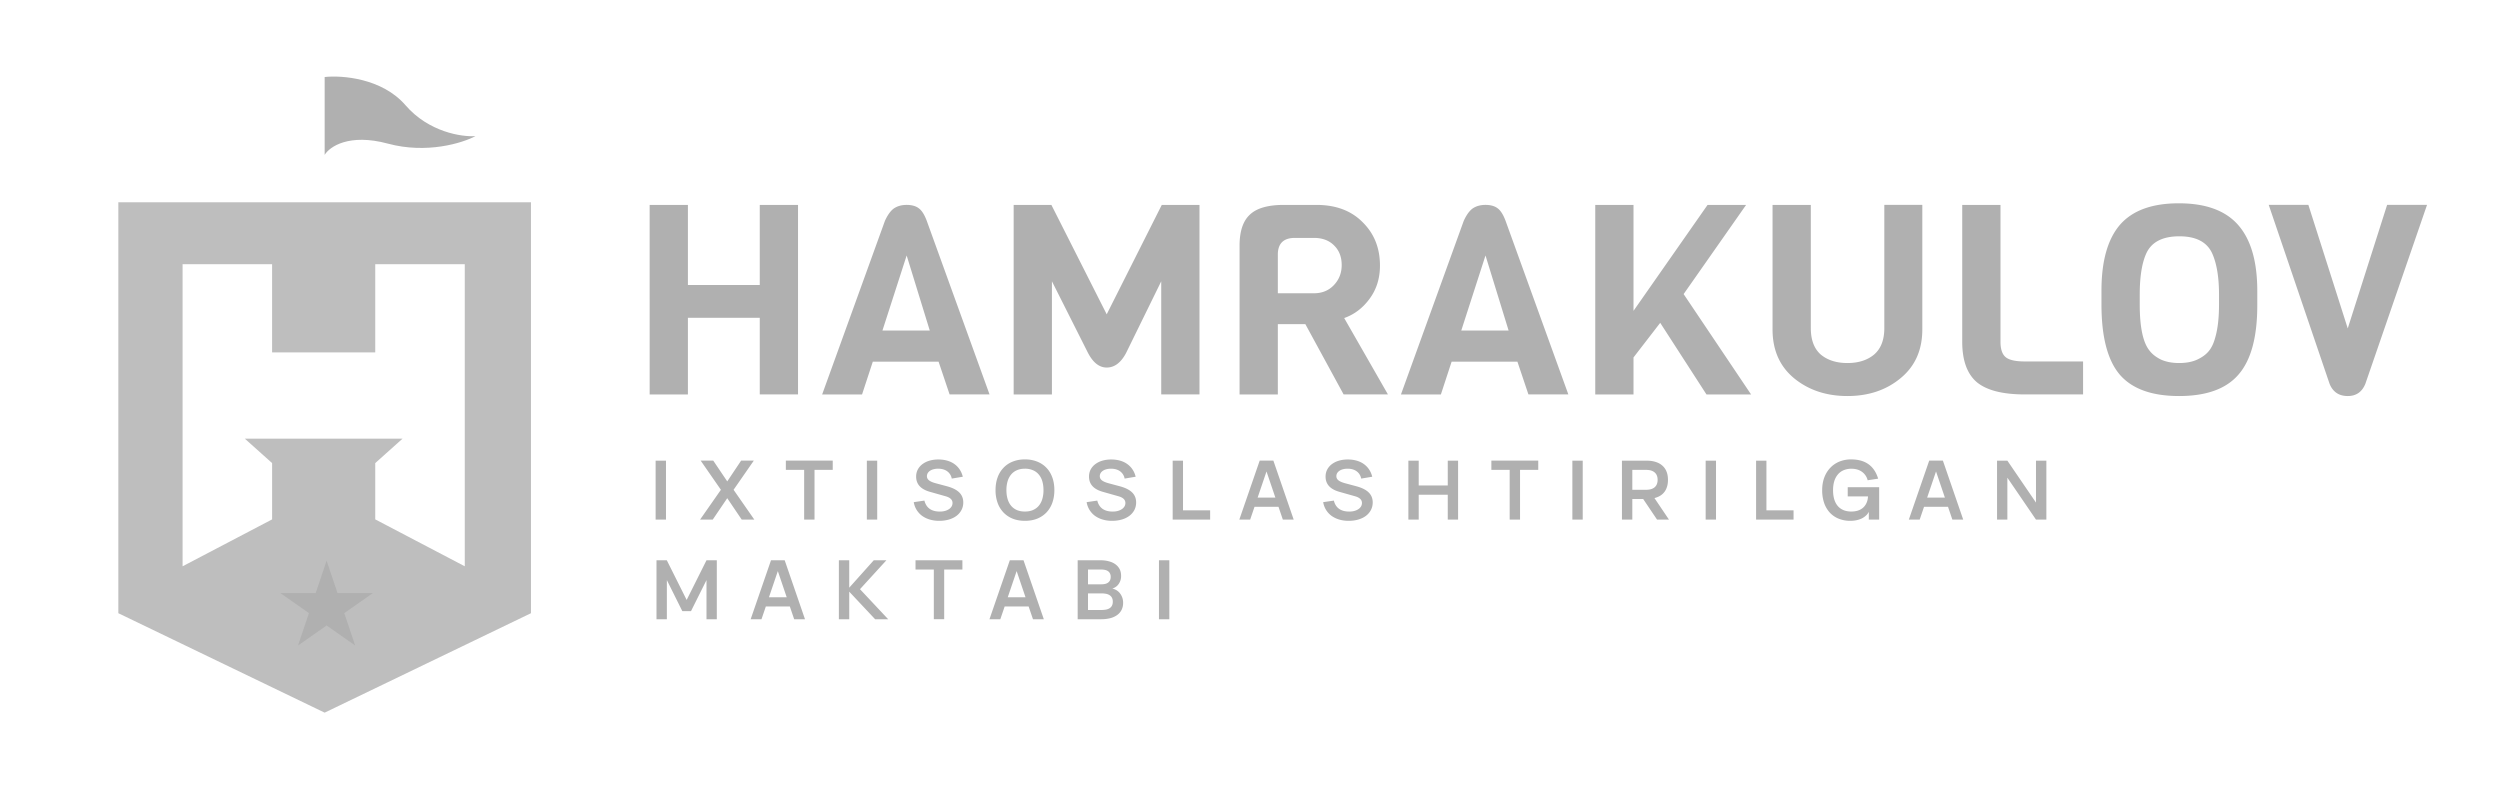 <svg xmlns="http://www.w3.org/2000/svg" width="202" height="64" fill="none"><g clip-path="url(#a)"><mask id="b" width="240" height="232" x="-20" y="-84" maskUnits="userSpaceOnUse" style="mask-type:luminance"><path fill="#fff" d="M219.782-83.2H-19.204v230.4h238.986V-83.2Z"/></mask><g fill="#B0B0B0" mask="url(#b)"><path d="M52.974 41.983V37.22h.838v4.764h-.838Zm3.593 0 1.682-2.408-1.634-2.356h1.017l1.13 1.678 1.12-1.678h1.025l-1.634 2.356 1.675 2.408H59.93l-1.168-1.73-1.172 1.73h-1.024Zm8.409 0v-4.016h-1.479v-.748h3.788v.748h-1.472v4.017h-.837Zm5.065 0V37.22h.838v4.764h-.838Zm5.844.1a2.64 2.64 0 0 1-.765-.106 2.054 2.054 0 0 1-.62-.301 1.71 1.71 0 0 1-.668-1.102l.86-.126c.074.294.216.515.425.665.211.148.484.222.82.222.15 0 .286-.016.41-.05a1.12 1.12 0 0 0 .328-.145.702.702 0 0 0 .213-.218.547.547 0 0 0 .076-.282c0-.256-.184-.435-.552-.54l-1.282-.363c-.737-.21-1.106-.619-1.106-1.227 0-.208.044-.396.131-.566.09-.17.214-.316.372-.437a1.76 1.76 0 0 1 .566-.281c.22-.066.461-.1.723-.1.26 0 .498.032.714.093.218.062.411.152.579.271.17.12.312.265.427.437.117.172.204.37.259.592l-.893.15a.928.928 0 0 0-.369-.59c-.193-.139-.436-.208-.73-.208a1.42 1.42 0 0 0-.376.046.855.855 0 0 0-.286.126.59.59 0 0 0-.183.192.481.481 0 0 0-.062.242c0 .134.057.247.172.337.115.09.3.17.555.238l.88.235c.45.12.784.286 1.002.5.218.214.328.484.328.81 0 .22-.047.423-.142.606a1.426 1.426 0 0 1-.396.47c-.17.13-.376.231-.617.304a2.79 2.79 0 0 1-.793.106Zm6.93 0c-.372 0-.706-.06-1-.179a2.145 2.145 0 0 1-.744-.506 2.215 2.215 0 0 1-.47-.784 3.01 3.01 0 0 1-.161-1.012c0-.371.054-.709.162-1.013a2.18 2.18 0 0 1 .469-.78c.204-.22.452-.388.744-.507a2.6 2.6 0 0 1 1-.182 2.6 2.6 0 0 1 1 .182c.293.119.543.288.747.506.205.216.36.477.469.781.108.304.162.642.162 1.013 0 .37-.054.707-.162 1.012a2.215 2.215 0 0 1-.469.784 2.136 2.136 0 0 1-.748.506c-.294.12-.627.179-1 .179Zm0-.751c.25 0 .468-.041.654-.123.19-.084.345-.2.47-.35.126-.152.22-.334.282-.546a2.55 2.55 0 0 0 .093-.712c0-.26-.031-.496-.093-.708a1.468 1.468 0 0 0-.283-.546 1.217 1.217 0 0 0-.469-.35 1.582 1.582 0 0 0-.654-.126c-.25 0-.469.042-.655.126a1.221 1.221 0 0 0-.465.35c-.124.15-.219.332-.283.546a2.52 2.52 0 0 0-.093.709c0 .26.03.497.093.71.062.213.155.395.28.547.123.15.278.267.464.35.189.082.408.123.659.123Zm7.038.751a2.64 2.64 0 0 1-.765-.106 2.056 2.056 0 0 1-.62-.301 1.713 1.713 0 0 1-.668-1.102l.86-.126c.074.294.215.515.424.665.212.148.485.222.82.222.15 0 .287-.016.41-.05.127-.035.236-.083.328-.145a.7.7 0 0 0 .214-.218.546.546 0 0 0 .076-.282c0-.256-.184-.435-.552-.54l-1.282-.363c-.738-.21-1.106-.619-1.106-1.227 0-.208.043-.396.13-.566.09-.17.214-.316.373-.437a1.76 1.76 0 0 1 .565-.281c.22-.066.462-.1.724-.1.26 0 .497.032.714.093.218.062.41.152.578.271.17.12.313.265.428.437.117.172.203.37.258.592l-.892.15a.93.93 0 0 0-.37-.59c-.192-.139-.436-.208-.73-.208-.138 0-.263.015-.376.046a.855.855 0 0 0-.286.126.59.59 0 0 0-.182.192.48.48 0 0 0-.062.242c0 .134.057.247.172.337.115.09.3.17.555.238l.879.235c.45.12.785.286 1.003.5.218.214.327.484.327.81 0 .22-.047.423-.14.606a1.427 1.427 0 0 1-.397.47 1.91 1.91 0 0 1-.617.304c-.24.07-.504.106-.793.106Zm4.899-.1V37.22h.835v4.017h2.192v.748h-3.027Zm9.777 0h-.876l-.351-1.032h-1.938l-.351 1.032h-.876l1.645-4.764h1.106l1.641 4.764Zm-1.479-1.776-.717-2.114-.717 2.114h1.434Zm5.917 1.876c-.276 0-.531-.035-.765-.106a2.041 2.041 0 0 1-.62-.301 1.71 1.71 0 0 1-.669-1.102l.862-.126c.073.294.214.515.423.665.212.148.485.222.821.222.149 0 .286-.016.41-.05.126-.035.235-.083.327-.145a.694.694 0 0 0 .214-.218.542.542 0 0 0 .076-.282c0-.256-.184-.435-.551-.54l-1.283-.363c-.737-.21-1.106-.619-1.106-1.227 0-.208.044-.396.131-.566a1.32 1.32 0 0 1 .372-.437 1.77 1.77 0 0 1 .565-.281c.221-.066.462-.1.724-.1.26 0 .498.032.714.093.218.062.411.152.579.271.17.12.312.265.427.437.117.172.203.37.259.592l-.893.15a.93.93 0 0 0-.369-.59c-.193-.139-.436-.208-.731-.208-.137 0-.263.015-.375.046a.85.85 0 0 0-.286.126.596.596 0 0 0-.183.192.484.484 0 0 0-.062.242c0 .134.057.247.172.337.115.09.3.17.555.238l.879.235c.45.12.785.286 1.003.5.218.214.328.484.328.81 0 .22-.048.423-.142.606a1.423 1.423 0 0 1-.396.47c-.17.13-.376.231-.617.304-.239.07-.503.106-.793.106Zm4.83-.1V37.22h.835v2.005h2.347V37.22h.834v4.764h-.834v-2.011h-2.347v2.011h-.835Zm8.184 0v-4.016h-1.479v-.748h3.788v.748h-1.471v4.017h-.838Zm5.066 0V37.22h.837v4.764h-.837Zm5.723-1.663h-.879v1.663h-.838V37.22h1.961c.295 0 .551.036.769.106.221.07.403.173.548.308.147.132.257.294.331.486.074.192.11.41.11.652 0 .384-.09.703-.272.956-.182.252-.455.424-.82.516l1.172 1.74h-.962l-1.12-1.664Zm-.879-.745h1.117c.301 0 .53-.069.689-.205.159-.14.238-.339.238-.599 0-.26-.079-.459-.238-.596-.159-.139-.388-.208-.689-.208h-1.117v1.608Zm5.926 2.408V37.22h.837v4.764h-.837Zm4.075 0V37.22h.835v4.017h2.192v.748h-3.027Zm9.108-.628a1.013 1.013 0 0 1-.231.304c-.097.09-.209.168-.338.232a1.914 1.914 0 0 1-.427.142 2.39 2.39 0 0 1-.493.05 2.48 2.48 0 0 1-.934-.169 1.997 1.997 0 0 1-.721-.486 2.247 2.247 0 0 1-.462-.778 3.165 3.165 0 0 1-.162-1.048c0-.373.057-.712.169-1.016.115-.305.275-.565.48-.781.204-.218.45-.387.737-.507a2.49 2.49 0 0 1 .955-.178c.57 0 1.036.13 1.399.387.363.258.624.647.783 1.168l-.848.129a1.186 1.186 0 0 0-.466-.685c-.227-.163-.508-.245-.844-.245a1.6 1.6 0 0 0-.624.116c-.184.077-.34.19-.469.34a1.567 1.567 0 0 0-.293.544c-.066.214-.1.458-.1.734 0 .271.031.514.094.728.064.214.158.395.282.543.126.147.282.26.465.337.184.077.397.116.638.116.191 0 .367-.026.528-.076.16-.053.299-.13.416-.232.118-.104.211-.232.28-.384.071-.152.111-.328.12-.53h-1.637v-.747h2.54v2.62H151v-.628Zm7.626.628h-.876l-.351-1.032h-1.938l-.351 1.032h-.876l1.645-4.764h1.106l1.641 4.764Zm-1.479-1.776-.717-2.114-.717 2.114h1.434Zm4.214 1.776V37.22h.834l2.313 3.388V37.22h.838v4.764h-.838l-2.313-3.387v3.388h-.834ZM53.045 50.034V45.27h.834l1.603 3.206 1.603-3.206h.834v4.764h-.834v-3.163l-1.251 2.508h-.703l-1.248-2.508v3.163h-.838Zm12 0h-.876l-.351-1.032H61.88l-.352 1.032h-.875l1.644-4.764h1.106l1.64 4.764Zm-1.479-1.776-.717-2.115-.717 2.114h1.434Zm4.214-2.988h.838v2.216L70.6 45.27h1.02l-2.133 2.336 2.278 2.428H70.71l-2.092-2.227v2.227h-.837V45.27Zm7.673 4.764v-4.017h-1.479v-.747h3.788v.747H76.29v4.017h-.837Zm8.887 0h-.875l-.352-1.032h-1.936l-.352 1.032h-.876l1.644-4.764H82.7l1.64 4.764Zm-1.478-1.776-.717-2.115-.717 2.114h1.434Zm6.128 1.776h-1.914V45.27h1.862c.23 0 .444.026.644.08.202.05.377.127.524.23.15.105.266.235.352.391.085.157.127.34.127.55a1.097 1.097 0 0 1-.234.715.916.916 0 0 1-.231.207 1.05 1.05 0 0 1-.248.116 1.028 1.028 0 0 1 .586.338 1.224 1.224 0 0 1 .29.81 1.243 1.243 0 0 1-.139.6 1.17 1.17 0 0 1-.379.413 1.665 1.665 0 0 1-.558.238 2.99 2.99 0 0 1-.683.076Zm-.035-4.017H87.91v1.195h1.08c.105 0 .204-.01.296-.03a.652.652 0 0 0 .237-.1.507.507 0 0 0 .163-.188.627.627 0 0 0 .058-.284.576.576 0 0 0-.062-.282.473.473 0 0 0-.166-.185.646.646 0 0 0-.248-.096 1.554 1.554 0 0 0-.313-.03Zm.034 3.27c.122 0 .238-.01.348-.027a.855.855 0 0 0 .293-.1.563.563 0 0 0 .207-.204.68.68 0 0 0 .076-.341.654.654 0 0 0-.076-.334.55.55 0 0 0-.203-.202.785.785 0 0 0-.286-.103 1.829 1.829 0 0 0-.331-.03H87.91v1.34h1.08Zm4.655.747V45.27h.838v4.764h-.838ZM64.481 31.87h-3.092v-6.194h-5.806v6.195h-3.091V16.556h3.091v6.474h5.806v-6.474h3.092V31.87Zm15.473 0h-3.226l-.89-2.645h-5.316l-.868 2.646H66.43l5.072-14.025c.222-.487.467-.824.734-1.01.281-.187.623-.28 1.023-.28.4 0 .72.086.957.258.252.172.474.516.667 1.032l5.072 14.025Zm-4.828-5.162-1.868-6.066-1.957 6.067h3.825Zm18.701-3.978-2.847 5.807c-.415.774-.934 1.161-1.557 1.161-.608 0-1.12-.408-1.535-1.226l-2.892-5.743v9.142h-3.092V16.556h3.048l4.47 8.84 4.45-8.84h3.047V31.87h-3.092v-9.142Zm18.319 9.14h-3.581l-3.092-5.678h-2.224v5.679h-3.092V19.847c0-1.148.274-1.98.823-2.495.548-.53 1.468-.796 2.758-.796h2.625c1.572 0 2.817.466 3.737 1.398.934.918 1.401 2.086 1.401 3.506 0 1.033-.281 1.929-.845 2.689-.549.745-1.231 1.262-2.046 1.549l3.536 6.173Zm-5.983-8.173c.652 0 1.186-.215 1.601-.645.43-.445.645-.99.645-1.635 0-.66-.207-1.19-.622-1.592-.401-.401-.942-.602-1.624-.602h-1.535c-.92 0-1.379.452-1.379 1.355v3.12h2.914Zm20.56 8.173h-3.226l-.889-2.645h-5.317l-.867 2.646h-3.226l5.072-14.025c.223-.487.467-.824.734-1.01.282-.187.623-.28 1.024-.28.4 0 .719.086.956.258.252.172.475.516.667 1.032l5.072 14.025Zm-4.827-5.162-1.868-6.066-1.958 6.067h3.826Zm14.141-2.946 5.45 8.109h-3.604l-3.737-5.786-2.158 2.796v2.99h-3.092V16.556h3.092v8.56l5.984-8.56h3.114l-5.049 7.206Zm19.286-7.206v10.066c0 1.664-.586 2.976-1.757 3.937-1.157.96-2.588 1.441-4.293 1.441-1.706 0-3.144-.48-4.316-1.441-1.156-.96-1.735-2.273-1.735-3.937V16.556h3.092v9.959c0 .946.267 1.656.801 2.13.549.458 1.268.688 2.158.688.89 0 1.609-.23 2.157-.688.549-.474.823-1.184.823-2.13v-9.96h3.07Zm12.99 15.314h-4.716c-1.779 0-3.069-.329-3.87-.989-.786-.673-1.179-1.763-1.179-3.27V16.557h3.092v11.056c0 .602.141 1.018.422 1.248.282.23.794.344 1.535.344h4.716v2.667Zm14.076-8.367v1.162c0 2.567-.504 4.431-1.512 5.593-.994 1.161-2.595 1.742-4.805 1.742-2.21 0-3.811-.58-4.805-1.742-.979-1.162-1.468-3.048-1.468-5.657v-1.119c0-2.38.497-4.151 1.49-5.313 1.009-1.162 2.596-1.742 4.761-1.742 2.18 0 3.781.588 4.804 1.764 1.024 1.175 1.535 2.946 1.535 5.313Zm-3.092 1.098v-.796c0-1.377-.178-2.474-.534-3.291-.415-.947-1.304-1.42-2.669-1.42-1.379 0-2.276.473-2.691 1.42-.342.774-.512 1.871-.512 3.29v.797c0 1.85.267 3.097.801 3.742.207.273.511.51.912.71.415.186.904.28 1.468.28.578 0 1.068-.094 1.468-.28.401-.186.712-.416.934-.688.223-.273.393-.631.512-1.076.208-.702.311-1.599.311-2.689Zm16.807-8.045-4.982 14.454c-.267.66-.742.99-1.424.99-.712 0-1.201-.33-1.468-.99l-4.916-14.454h3.203l3.181 9.98 3.181-9.98h3.225Z"/><path fill-opacity=".82" fill-rule="evenodd" d="M42.901 16.344H9.562v33.203l16.67 8.035 16.67-8.035V16.344Zm-20.915 5.003h-7.234v24.41l7.234-3.79v-4.549l-2.202-1.971h12.738l-2.202 1.971v4.548l7.234 3.79V21.347H30.32v7.126h-8.334v-7.126Z" clip-rule="evenodd"/><path d="m26.39 45.301.882 2.62h2.856l-2.31 1.618.882 2.62-2.31-1.62-2.311 1.62.882-2.62-2.31-1.618h2.856l.882-2.62Zm6.368-36.804c-1.887-2.183-5.137-2.426-6.526-2.274v6.292c.393-.657 1.966-1.759 5.11-.91 3.146.85 6.029-.05 7.077-.606-1.1.076-3.774-.319-5.661-2.502Z"/></g></g><defs><clipPath id="a"><path fill="#fff" d="M0 0h202v64H0z"/></clipPath></defs></svg>